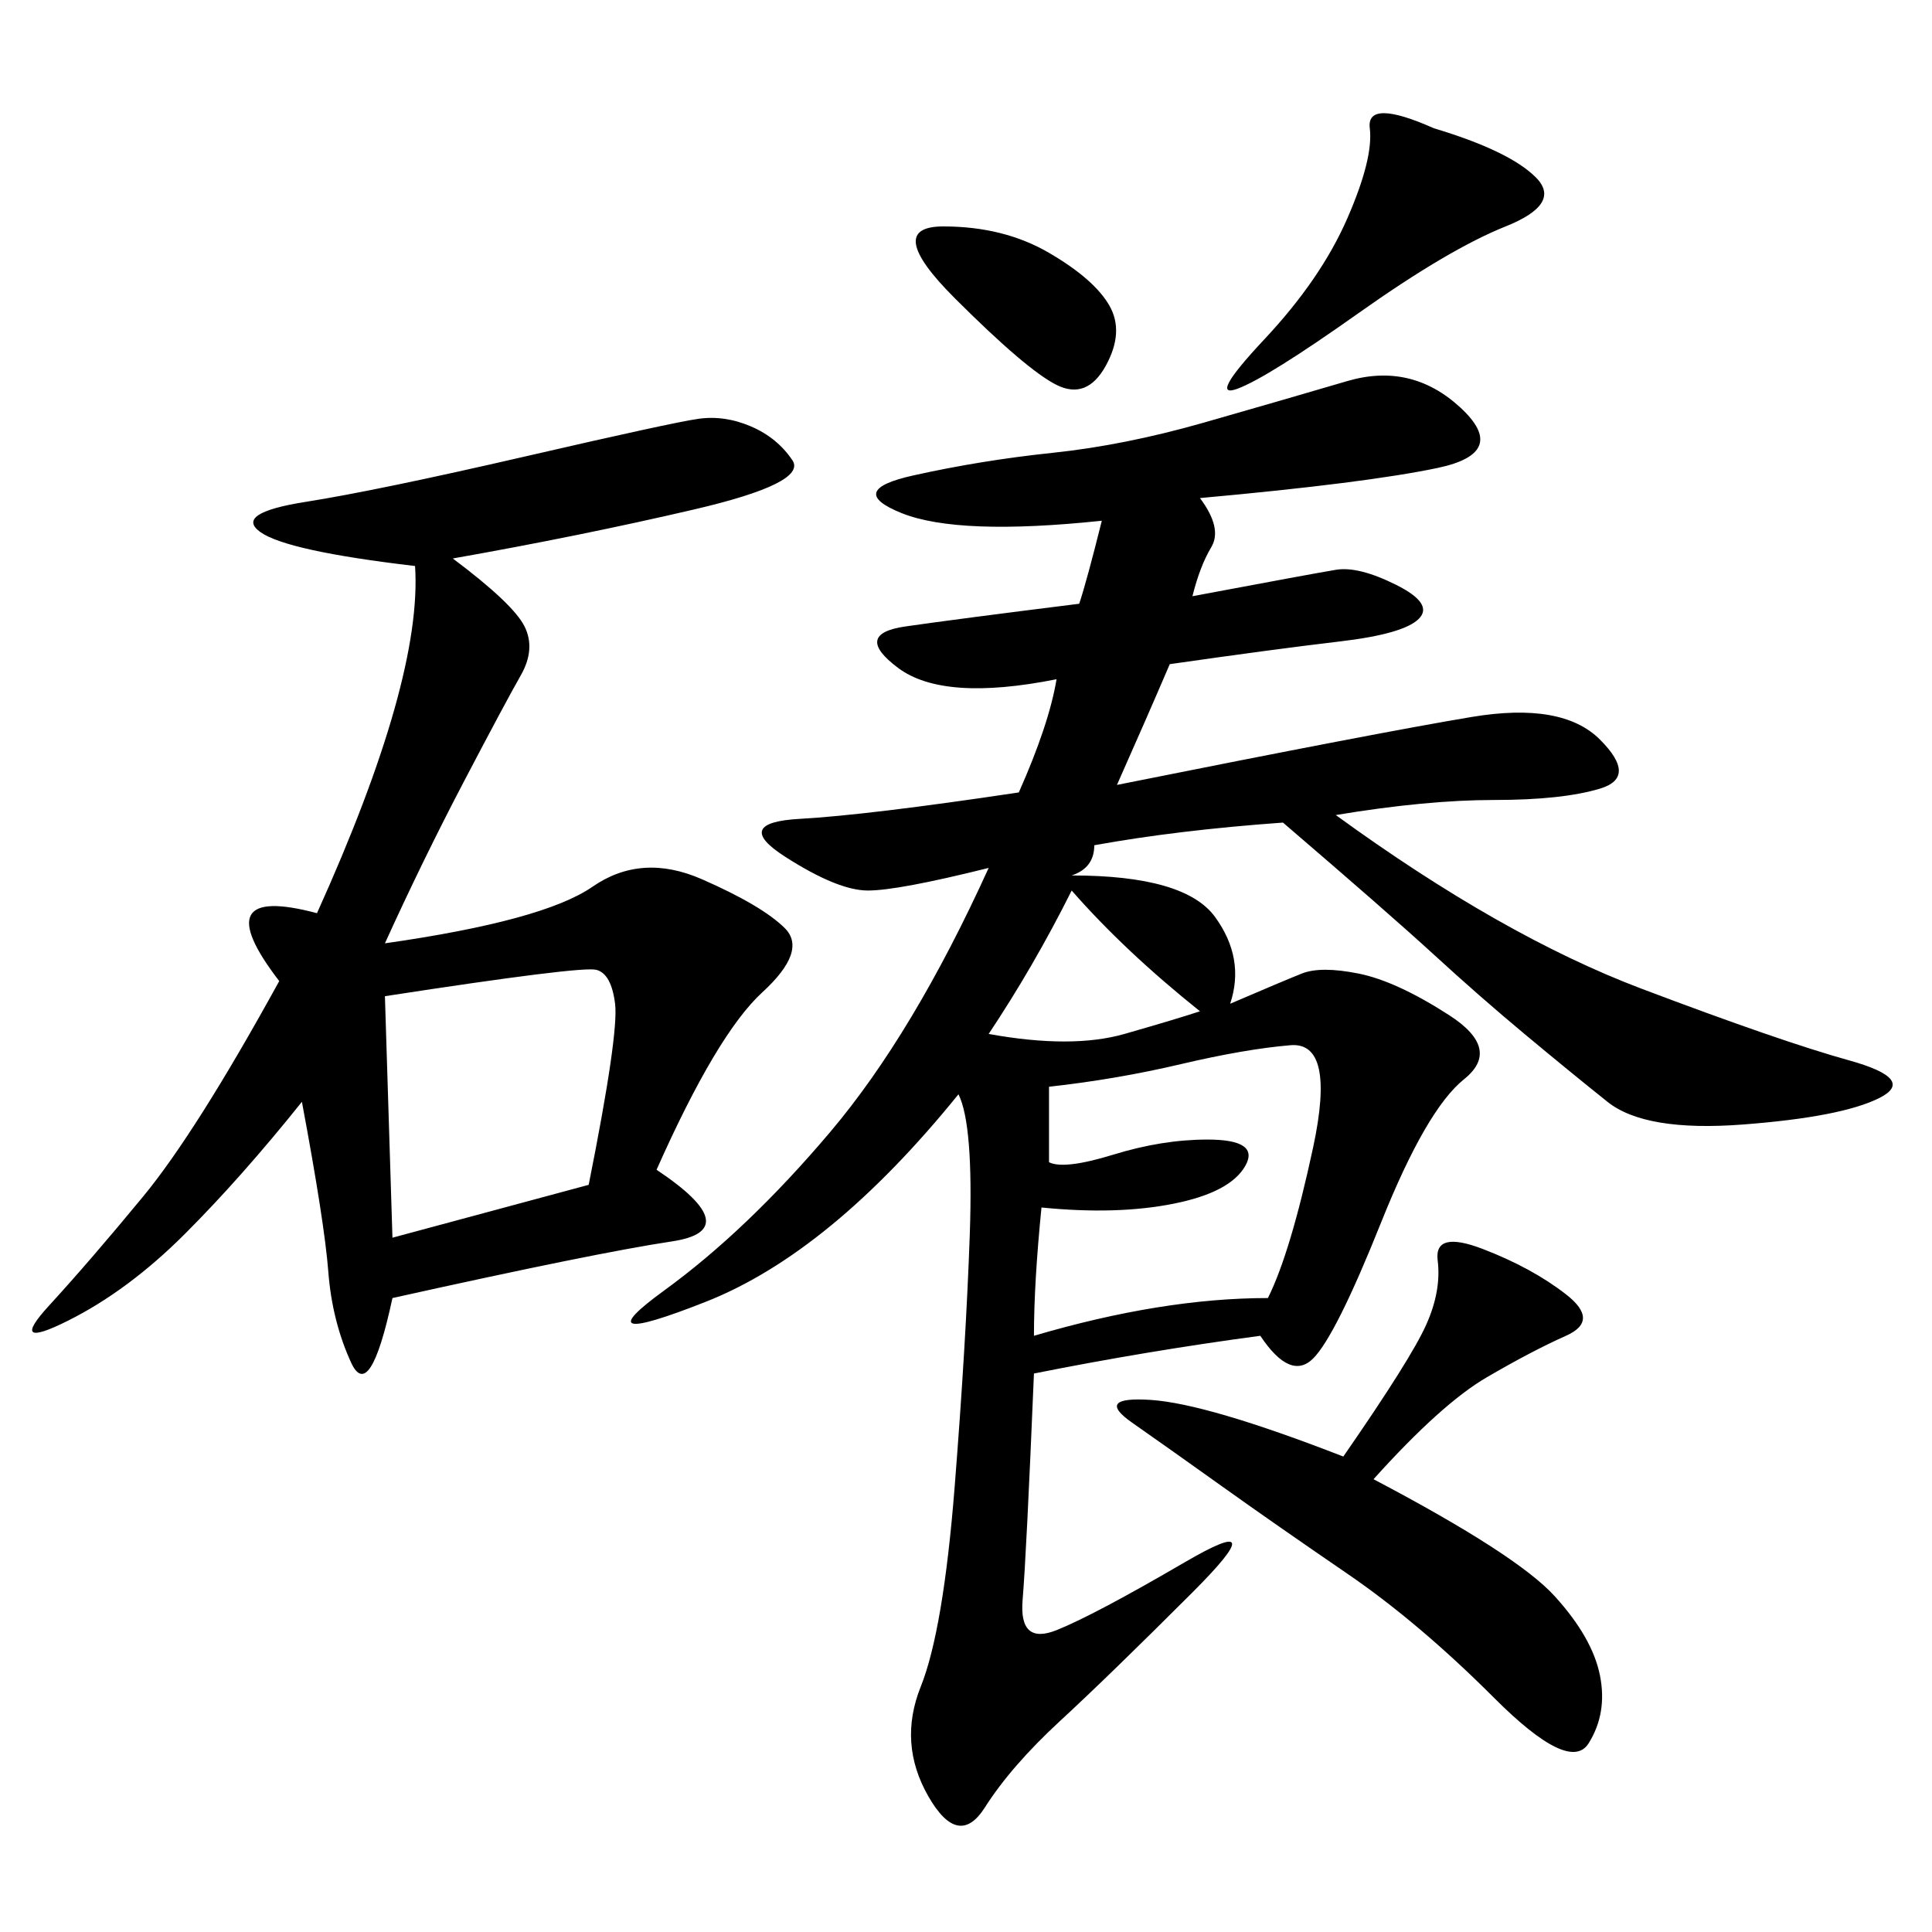 <svg xmlns="http://www.w3.org/2000/svg" xmlns:xlink="http://www.w3.org/1999/xlink" width="300" height="300"><path d="M158.20 123.05Q162.89 112.50 164.06 105.47L164.06 105.47Q146.48 108.98 139.45 103.71Q132.42 98.44 140.63 97.27Q148.83 96.09 167.58 93.75L167.58 93.75Q168.75 90.23 171.09 80.86L171.09 80.86Q148.83 83.20 140.04 79.69Q131.25 76.17 141.80 73.83Q152.34 71.48 163.48 70.31Q174.61 69.14 186.91 65.63Q199.22 62.11 209.18 59.18Q219.14 56.25 226.76 63.28Q234.38 70.31 223.24 72.66Q212.11 75 186.33 77.34L186.33 77.34Q189.84 82.03 188.09 84.96Q186.33 87.89 185.16 92.58L185.16 92.58Q203.91 89.06 207.42 88.48Q210.94 87.89 216.80 90.82Q222.66 93.75 220.31 96.09Q217.97 98.44 208.01 99.61Q198.05 100.78 181.64 103.13L181.64 103.13Q178.13 111.33 173.44 121.88L173.44 121.88Q214.45 113.67 228.52 111.33Q242.58 108.98 248.44 114.84Q254.30 120.70 248.44 122.46Q242.58 124.22 232.03 124.22L232.03 124.22Q221.48 124.22 207.42 126.56L207.42 126.56Q233.20 145.31 254.88 153.52Q276.56 161.72 287.11 164.65Q297.66 167.58 291.80 170.51Q285.94 173.44 270.70 174.61Q255.47 175.78 249.61 171.09Q243.75 166.41 236.72 160.55Q229.69 154.69 222.66 148.24Q215.63 141.80 199.22 127.73L199.22 127.73Q182.81 128.91 169.92 131.25L169.92 131.25Q169.92 134.77 166.41 135.94L166.41 135.94Q183.98 135.94 188.67 142.38Q193.36 148.83 191.02 155.86L191.02 155.86Q199.22 152.34 202.15 151.17Q205.08 150 210.94 151.17Q216.80 152.34 225 157.62Q233.20 162.89 227.34 167.58Q221.48 172.27 214.45 189.84Q207.42 207.42 203.91 210.94Q200.39 214.45 195.70 207.42L195.70 207.42Q178.13 209.77 160.55 213.28L160.55 213.28Q159.38 241.41 158.79 248.44Q158.20 255.47 164.06 253.13Q169.92 250.78 183.98 242.58Q198.05 234.38 185.16 247.27Q172.27 260.16 164.65 267.19Q157.03 274.22 152.93 280.66Q148.83 287.11 144.14 278.91Q139.45 270.70 142.97 261.91Q146.48 253.13 148.24 230.86Q150 208.59 150.59 191.60Q151.17 174.61 148.83 169.92L148.83 169.92Q128.91 194.53 109.57 202.15Q90.23 209.77 103.13 200.39Q116.02 191.02 128.91 175.78Q141.80 160.55 153.52 134.77L153.52 134.77Q139.45 138.28 134.77 138.28L134.77 138.28Q130.08 138.28 121.88 133.01Q113.67 127.73 124.22 127.15Q134.77 126.56 158.20 123.05L158.20 123.05ZM70.31 86.72Q79.69 93.75 81.45 97.27Q83.20 100.78 80.86 104.88Q78.52 108.98 72.07 121.29Q65.63 133.59 59.77 146.48L59.77 146.48Q84.38 142.97 91.99 137.70Q99.61 132.42 108.98 136.52Q118.36 140.63 121.88 144.14Q125.39 147.66 118.36 154.10Q111.33 160.55 101.95 181.64L101.95 181.64Q116.02 191.02 104.30 192.77Q92.58 194.53 60.94 201.56L60.94 201.56Q57.42 217.97 54.49 211.52Q51.56 205.08 50.98 197.46Q50.39 189.84 46.88 171.09L46.88 171.09Q37.50 182.81 28.71 191.60Q19.92 200.39 10.55 205.08Q1.17 209.77 7.62 202.73Q14.06 195.70 22.27 185.74Q30.47 175.78 43.36 152.34L43.36 152.34Q31.64 137.11 49.22 141.80L49.22 141.80Q65.63 105.47 64.45 87.89L64.45 87.89Q44.53 85.55 40.43 82.62Q36.33 79.69 47.46 77.93Q58.59 76.17 81.45 70.90Q104.30 65.63 108.40 65.04Q112.50 64.45 116.60 66.21Q120.70 67.97 123.05 71.48Q125.39 75 107.81 79.10Q90.23 83.20 70.31 86.72L70.31 86.72ZM213.28 229.69Q235.55 241.41 241.41 247.85Q247.27 254.30 248.44 260.16Q249.61 266.02 246.68 270.70Q243.75 275.39 232.03 263.67Q220.31 251.95 209.18 244.34Q198.05 236.72 189.84 230.86Q181.64 225 175.78 220.90Q169.92 216.80 178.71 217.38Q187.50 217.97 208.59 226.17L208.59 226.17Q219.14 210.94 221.48 205.66Q223.83 200.39 223.24 195.70Q222.66 191.02 230.27 193.95Q237.89 196.88 243.16 200.98Q248.44 205.08 243.16 207.42Q237.89 209.77 230.86 213.87Q223.83 217.97 213.28 229.69L213.28 229.69ZM162.89 168.75L162.89 180.47Q165.23 181.64 172.85 179.30Q180.47 176.95 187.50 176.95L187.50 176.95Q195.70 176.95 193.36 181.05Q191.02 185.16 182.23 186.91Q173.44 188.67 161.72 187.50L161.72 187.50Q160.55 199.22 160.55 207.42L160.55 207.42Q180.47 201.56 196.88 201.56L196.88 201.56Q200.39 194.53 203.91 178.13Q207.42 161.72 200.39 162.30Q193.36 162.89 183.40 165.23Q173.44 167.58 162.89 168.75L162.89 168.75ZM59.77 154.69L60.94 192.19L91.41 183.98Q96.09 160.55 95.51 155.86Q94.92 151.17 92.58 150.59Q90.23 150 59.77 154.69L59.77 154.69ZM222.66 19.92Q234.38 23.44 238.48 27.54Q242.58 31.64 233.79 35.16Q225 38.67 210.94 48.63Q196.88 58.59 192.19 60.35Q187.50 62.11 196.29 52.73Q205.08 43.36 209.18 33.98Q213.28 24.61 212.70 19.92Q212.11 15.23 222.66 19.92L222.66 19.92ZM146.48 35.16Q155.86 35.16 162.89 39.26Q169.92 43.36 172.27 47.46Q174.61 51.56 171.68 56.84Q168.75 62.11 164.06 59.77Q159.38 57.42 148.24 46.29Q137.11 35.16 146.48 35.16L146.48 35.16ZM153.52 160.55Q166.41 162.89 174.61 160.55Q182.81 158.20 186.33 157.03L186.33 157.03Q174.61 147.66 166.41 138.28L166.41 138.28Q160.55 150 153.52 160.55L153.52 160.55Z"/></svg>
